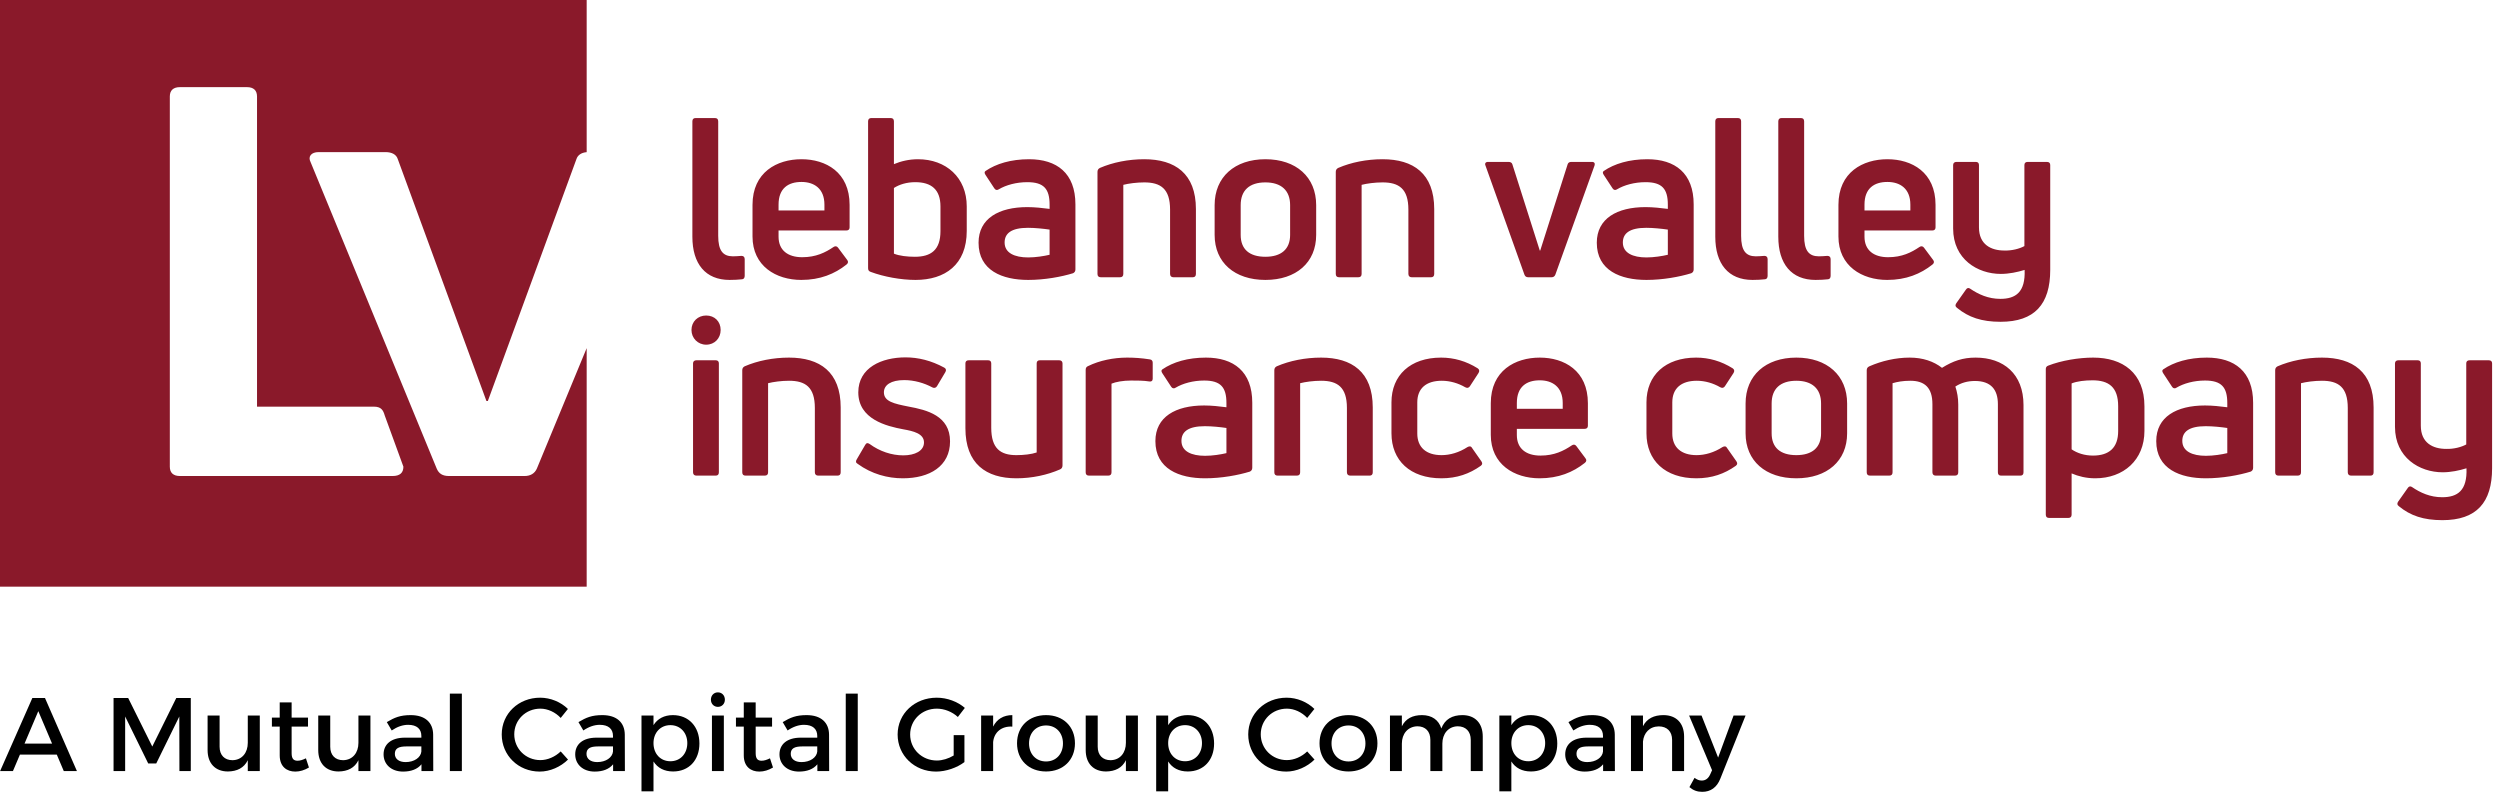 <?xml version="1.0" encoding="UTF-8"?> <svg xmlns="http://www.w3.org/2000/svg" width="237" height="76" viewBox="0 0 237 76" fill="none"><g clip-path="url(#clip0_11_962)"><path d="M69.162 26.537C66.883 26.537 65.637 25.017 65.637 22.442V11.506C65.637 11.295 65.742 11.19 65.954 11.19H67.769C67.98 11.19 68.086 11.295 68.086 11.506V22.357C68.086 23.75 68.529 24.299 69.479 24.299C69.732 24.299 70.007 24.278 70.281 24.257C70.493 24.257 70.598 24.363 70.598 24.574V26.137C70.598 26.305 70.534 26.453 70.366 26.474C70.007 26.516 69.585 26.537 69.162 26.537ZM80.542 21.555C80.542 21.745 80.436 21.851 80.225 21.851H73.807V22.442C73.807 23.729 74.694 24.384 76.045 24.384C77.354 24.384 78.241 23.941 79.022 23.413C79.17 23.308 79.339 23.329 79.444 23.476L80.31 24.637C80.436 24.785 80.415 24.954 80.246 25.081C79.127 25.967 77.755 26.537 75.961 26.537C73.575 26.537 71.338 25.229 71.338 22.421V19.423C71.338 16.319 73.66 15.095 75.982 15.095C78.283 15.095 80.542 16.319 80.542 19.423V21.555ZM75.982 17.249C74.736 17.249 73.807 17.84 73.807 19.402V19.951H78.156V19.402C78.156 17.861 77.164 17.249 75.982 17.249ZM87.024 15.095C89.683 15.095 91.647 16.826 91.647 19.57V21.893C91.647 25.102 89.579 26.537 86.792 26.537C85.42 26.537 83.794 26.242 82.548 25.777C82.358 25.714 82.295 25.608 82.295 25.418V11.506C82.295 11.295 82.401 11.19 82.612 11.19H84.427C84.638 11.19 84.744 11.295 84.744 11.506V15.56C85.398 15.285 86.179 15.095 87.024 15.095ZM89.156 21.914V19.57C89.156 17.966 88.29 17.27 86.771 17.27C85.968 17.27 85.271 17.481 84.744 17.819V24.046C85.25 24.257 86.011 24.342 86.728 24.342C88.249 24.342 89.156 23.708 89.156 21.914ZM97.559 15.095C100.177 15.095 101.95 16.404 101.95 19.381V25.545C101.95 25.714 101.866 25.841 101.718 25.904C100.62 26.242 99.037 26.537 97.475 26.537C95.026 26.537 92.767 25.651 92.767 23.012C92.767 20.711 94.689 19.634 97.391 19.634C98.087 19.634 98.868 19.719 99.501 19.803V19.402C99.501 17.903 98.952 17.27 97.391 17.27C96.335 17.27 95.364 17.544 94.689 17.945C94.54 18.051 94.372 18.03 94.266 17.861L93.421 16.573C93.316 16.404 93.316 16.298 93.421 16.214C94.435 15.517 95.849 15.095 97.559 15.095ZM97.475 24.405C98.171 24.405 98.973 24.278 99.501 24.152V21.766C98.931 21.682 98.108 21.597 97.454 21.597C95.87 21.597 95.237 22.125 95.237 22.991C95.237 23.983 96.187 24.405 97.475 24.405ZM104.357 26.284C104.147 26.284 104.041 26.178 104.041 25.967V16.298C104.041 16.13 104.104 16.003 104.274 15.918C105.498 15.391 106.976 15.095 108.474 15.095C111.388 15.095 113.373 16.447 113.373 19.824V25.967C113.373 26.178 113.267 26.284 113.077 26.284H111.24C111.05 26.284 110.923 26.178 110.923 25.967V19.866C110.923 17.882 110.016 17.291 108.474 17.291C107.757 17.291 106.976 17.396 106.49 17.523V25.967C106.49 26.178 106.384 26.284 106.174 26.284H104.357ZM119.96 26.537C117.047 26.537 115.147 24.891 115.147 22.273V19.444C115.147 16.784 117.047 15.095 119.96 15.095C122.873 15.095 124.773 16.784 124.773 19.444V22.273C124.773 24.891 122.873 26.537 119.96 26.537ZM119.96 24.342C121.459 24.342 122.303 23.624 122.303 22.273V19.444C122.303 18.051 121.459 17.291 119.96 17.291C118.44 17.291 117.617 18.051 117.617 19.444V22.273C117.617 23.624 118.44 24.342 119.96 24.342ZM126.949 26.284C126.738 26.284 126.632 26.178 126.632 25.967V16.298C126.632 16.13 126.695 16.003 126.865 15.918C128.089 15.391 129.567 15.095 131.066 15.095C133.979 15.095 135.964 16.447 135.964 19.824V25.967C135.964 26.178 135.858 26.284 135.668 26.284H133.831C133.641 26.284 133.515 26.178 133.515 25.967V19.866C133.515 17.882 132.607 17.291 131.066 17.291C130.348 17.291 129.567 17.396 129.081 17.523V25.967C129.081 26.178 128.975 26.284 128.765 26.284H126.949ZM144.873 26.284C144.684 26.284 144.578 26.199 144.514 26.031L140.82 15.686C140.736 15.496 140.841 15.349 141.052 15.349H143.016C143.206 15.349 143.332 15.433 143.374 15.581L145.971 23.75H146.014L148.61 15.581C148.652 15.433 148.779 15.349 148.948 15.349H150.932C151.143 15.349 151.228 15.496 151.164 15.686L147.449 26.031C147.386 26.199 147.259 26.284 147.09 26.284H144.873ZM156.169 15.095C158.786 15.095 160.56 16.404 160.56 19.381V25.545C160.56 25.714 160.475 25.841 160.328 25.904C159.23 26.242 157.646 26.537 156.084 26.537C153.635 26.537 151.376 25.651 151.376 23.012C151.376 20.711 153.297 19.634 155.999 19.634C156.696 19.634 157.477 19.719 158.111 19.803V19.402C158.111 17.903 157.562 17.27 155.999 17.27C154.944 17.27 153.973 17.544 153.297 17.945C153.15 18.051 152.981 18.03 152.875 17.861L152.031 16.573C151.925 16.404 151.925 16.298 152.031 16.214C153.044 15.517 154.459 15.095 156.169 15.095ZM156.084 24.405C156.781 24.405 157.583 24.278 158.111 24.152V21.766C157.541 21.682 156.718 21.597 156.063 21.597C154.48 21.597 153.846 22.125 153.846 22.991C153.846 23.983 154.796 24.405 156.084 24.405ZM166.135 26.537C163.854 26.537 162.609 25.017 162.609 22.442V11.506C162.609 11.295 162.714 11.19 162.925 11.19H164.741C164.952 11.19 165.058 11.295 165.058 11.506V22.357C165.058 23.75 165.501 24.299 166.451 24.299C166.705 24.299 166.979 24.278 167.253 24.257C167.464 24.257 167.57 24.363 167.57 24.574V26.137C167.57 26.305 167.507 26.453 167.338 26.474C166.979 26.516 166.556 26.537 166.135 26.537ZM172.109 26.537C169.829 26.537 168.583 25.017 168.583 22.442V11.506C168.583 11.295 168.689 11.19 168.9 11.19H170.715C170.926 11.19 171.032 11.295 171.032 11.506V22.357C171.032 23.75 171.475 24.299 172.425 24.299C172.679 24.299 172.953 24.278 173.228 24.257C173.439 24.257 173.544 24.363 173.544 24.574V26.137C173.544 26.305 173.481 26.453 173.312 26.474C172.953 26.516 172.531 26.537 172.109 26.537ZM183.489 21.555C183.489 21.745 183.383 21.851 183.172 21.851H176.754V22.442C176.754 23.729 177.641 24.384 178.992 24.384C180.3 24.384 181.187 23.941 181.968 23.413C182.116 23.308 182.285 23.329 182.391 23.476L183.256 24.637C183.383 24.785 183.361 24.954 183.193 25.081C182.074 25.967 180.702 26.537 178.907 26.537C176.522 26.537 174.284 25.229 174.284 22.421V19.423C174.284 16.319 176.606 15.095 178.928 15.095C181.23 15.095 183.489 16.319 183.489 19.423V21.555ZM178.928 17.249C177.683 17.249 176.754 17.84 176.754 19.402V19.951H181.102V19.402C181.102 17.861 180.111 17.249 178.928 17.249ZM191.913 15.644C191.913 15.454 192.018 15.349 192.229 15.349H194.045C194.256 15.349 194.362 15.454 194.362 15.644V25.587C194.362 28.839 192.883 30.506 189.654 30.506C187.859 30.506 186.614 30.084 185.516 29.177C185.347 29.05 185.347 28.923 185.452 28.754L186.361 27.467C186.466 27.297 186.614 27.255 186.761 27.361C187.564 27.909 188.493 28.332 189.633 28.332C191.09 28.332 192.018 27.699 191.934 25.587C191.258 25.799 190.456 25.967 189.675 25.967C187.479 25.967 185.157 24.574 185.157 21.661V15.644C185.157 15.454 185.284 15.349 185.474 15.349H187.31C187.501 15.349 187.606 15.454 187.606 15.644V21.555C187.606 23.18 188.746 23.75 190.013 23.75C190.73 23.772 191.448 23.582 191.913 23.329V15.644ZM66.946 32.676C66.165 32.676 65.552 32.064 65.552 31.282C65.552 30.48 66.165 29.91 66.946 29.91C67.748 29.91 68.318 30.48 68.318 31.282C68.318 32.064 67.748 32.676 66.946 32.676ZM66.017 45.089C65.827 45.089 65.7 44.984 65.7 44.773V34.449C65.7 34.26 65.827 34.154 66.017 34.154H67.854C68.043 34.154 68.149 34.26 68.149 34.449V44.773C68.149 44.984 68.043 45.089 67.854 45.089H66.017ZM70.683 45.089C70.472 45.089 70.366 44.984 70.366 44.773V35.104C70.366 34.935 70.429 34.809 70.598 34.724C71.823 34.196 73.3 33.901 74.799 33.901C77.713 33.901 79.697 35.252 79.697 38.63V44.773C79.697 44.984 79.591 45.089 79.402 45.089H77.565C77.375 45.089 77.248 44.984 77.248 44.773V38.672C77.248 36.687 76.34 36.096 74.799 36.096C74.082 36.096 73.3 36.202 72.815 36.328V44.773C72.815 44.984 72.709 45.089 72.498 45.089H70.683ZM85.588 45.343C84.153 45.343 82.633 44.942 81.303 43.97C81.113 43.865 81.113 43.717 81.219 43.548L82.021 42.176C82.126 41.986 82.253 41.965 82.443 42.091C83.393 42.789 84.533 43.168 85.631 43.168C86.729 43.168 87.594 42.746 87.594 41.944C87.594 41.1 86.581 40.867 85.631 40.698C84.048 40.403 81.366 39.749 81.366 37.194C81.366 34.85 83.583 33.879 85.842 33.879C87.045 33.879 88.269 34.175 89.515 34.85C89.684 34.935 89.726 35.104 89.621 35.273L88.818 36.624C88.713 36.772 88.565 36.814 88.396 36.73C87.615 36.307 86.665 36.033 85.716 36.033C84.469 36.033 83.794 36.497 83.794 37.194C83.794 38.06 84.744 38.27 86.137 38.545C87.869 38.862 90.064 39.411 90.064 41.838C90.064 44.203 88.122 45.343 85.588 45.343ZM100.409 34.154C100.599 34.154 100.726 34.26 100.726 34.449V44.118C100.726 44.308 100.641 44.435 100.494 44.498C99.29 45.026 97.834 45.343 96.356 45.343C93.485 45.343 91.521 43.97 91.521 40.593V34.449C91.521 34.26 91.627 34.154 91.838 34.154H93.674C93.865 34.154 93.97 34.26 93.97 34.449V40.551C93.97 42.535 94.857 43.147 96.356 43.147C97.052 43.147 97.791 43.063 98.277 42.894V34.449C98.277 34.26 98.382 34.154 98.572 34.154H100.409ZM103.239 45.089C103.028 45.089 102.922 44.984 102.922 44.773V35.062C102.922 34.892 102.985 34.766 103.155 34.703C104.231 34.175 105.561 33.901 106.849 33.901C107.503 33.901 108.2 33.943 109.002 34.069C109.192 34.09 109.277 34.217 109.277 34.386V35.906C109.277 36.096 109.15 36.202 108.939 36.16C108.411 36.075 107.799 36.075 107.229 36.075C106.469 36.075 105.772 36.202 105.371 36.371V44.773C105.371 44.984 105.265 45.089 105.055 45.089H103.239ZM114.324 33.901C116.941 33.901 118.715 35.209 118.715 38.186V44.35C118.715 44.519 118.63 44.646 118.482 44.71C117.385 45.047 115.801 45.343 114.239 45.343C111.79 45.343 109.531 44.456 109.531 41.817C109.531 39.516 111.452 38.439 114.154 38.439C114.851 38.439 115.632 38.524 116.266 38.608V38.207C116.266 36.709 115.717 36.075 114.154 36.075C113.099 36.075 112.128 36.349 111.452 36.751C111.305 36.856 111.136 36.835 111.03 36.666L110.186 35.378C110.08 35.209 110.08 35.104 110.186 35.02C111.199 34.322 112.614 33.901 114.324 33.901ZM114.239 43.21C114.935 43.21 115.738 43.084 116.266 42.957V40.572C115.696 40.487 114.873 40.403 114.218 40.403C112.635 40.403 112.001 40.931 112.001 41.796C112.001 42.789 112.951 43.21 114.239 43.21ZM121.122 45.089C120.911 45.089 120.806 44.984 120.806 44.773V35.104C120.806 34.935 120.869 34.809 121.038 34.724C122.262 34.196 123.74 33.901 125.239 33.901C128.152 33.901 130.137 35.252 130.137 38.63V44.773C130.137 44.984 130.031 45.089 129.841 45.089H128.005C127.814 45.089 127.688 44.984 127.688 44.773V38.672C127.688 36.687 126.78 36.096 125.239 36.096C124.521 36.096 123.74 36.202 123.254 36.328V44.773C123.254 44.984 123.148 45.089 122.938 45.089H121.122ZM136.64 45.343C133.684 45.343 131.911 43.654 131.911 41.078V38.144C131.911 35.568 133.705 33.901 136.618 33.901C137.843 33.901 139.004 34.239 140.081 34.914C140.25 35.02 140.271 35.188 140.165 35.358L139.342 36.624C139.236 36.772 139.088 36.814 138.899 36.709C138.244 36.328 137.463 36.096 136.682 36.096C135.183 36.096 134.359 36.835 134.359 38.144V41.1C134.359 42.408 135.204 43.147 136.661 43.147C137.463 43.147 138.329 42.894 139.11 42.387C139.299 42.282 139.448 42.282 139.553 42.472L140.439 43.738C140.545 43.907 140.545 44.034 140.376 44.161C139.299 44.921 138.118 45.343 136.64 45.343ZM150.532 40.361C150.532 40.551 150.426 40.656 150.215 40.656H143.797V41.247C143.797 42.535 144.684 43.189 146.035 43.189C147.344 43.189 148.23 42.746 149.012 42.219C149.159 42.113 149.328 42.134 149.434 42.282L150.3 43.443C150.426 43.591 150.405 43.759 150.236 43.886C149.117 44.773 147.745 45.343 145.951 45.343C143.565 45.343 141.327 44.034 141.327 41.226V38.228C141.327 35.125 143.649 33.901 145.972 33.901C148.273 33.901 150.532 35.125 150.532 38.228V40.361ZM145.972 36.054C144.726 36.054 143.797 36.645 143.797 38.207V38.756H148.146V38.207C148.146 36.666 147.154 36.054 145.972 36.054ZM160.814 45.343C157.858 45.343 156.085 43.654 156.085 41.078V38.144C156.085 35.568 157.88 33.901 160.793 33.901C162.017 33.901 163.179 34.239 164.255 34.914C164.424 35.02 164.445 35.188 164.34 35.358L163.516 36.624C163.411 36.772 163.263 36.814 163.073 36.709C162.418 36.328 161.637 36.096 160.856 36.096C159.357 36.096 158.534 36.835 158.534 38.144V41.1C158.534 42.408 159.378 43.147 160.835 43.147C161.637 43.147 162.503 42.894 163.284 42.387C163.474 42.282 163.622 42.282 163.727 42.472L164.614 43.738C164.719 43.907 164.719 44.034 164.551 44.161C163.474 44.921 162.292 45.343 160.814 45.343ZM170.294 45.343C167.38 45.343 165.481 43.696 165.481 41.078V38.249C165.481 35.59 167.38 33.901 170.294 33.901C173.207 33.901 175.107 35.59 175.107 38.249V41.078C175.107 43.696 173.207 45.343 170.294 45.343ZM170.294 43.147C171.793 43.147 172.637 42.429 172.637 41.078V38.249C172.637 36.856 171.793 36.096 170.294 36.096C168.774 36.096 167.951 36.856 167.951 38.249V41.078C167.951 42.429 168.774 43.147 170.294 43.147ZM187.289 33.901C189.928 33.901 191.828 35.441 191.828 38.397V44.773C191.828 44.984 191.722 45.089 191.532 45.089H189.696C189.506 45.089 189.4 44.984 189.4 44.773V38.313C189.4 36.941 188.745 36.117 187.226 36.117C186.529 36.117 185.917 36.286 185.368 36.645C185.537 37.151 185.642 37.722 185.642 38.355V44.773C185.642 44.984 185.537 45.089 185.326 45.089H183.51C183.32 45.089 183.193 44.984 183.193 44.773V38.313C183.193 36.772 182.476 36.096 181.103 36.096C180.386 36.096 179.837 36.202 179.414 36.328V44.773C179.414 44.984 179.309 45.089 179.098 45.089H177.282C177.071 45.089 176.966 44.984 176.966 44.773V35.104C176.966 34.935 177.029 34.809 177.219 34.724C178.38 34.217 179.71 33.901 181.04 33.901C182.286 33.901 183.32 34.26 184.101 34.871C185.156 34.217 186.064 33.901 187.289 33.901ZM198.437 33.901C201.223 33.901 203.293 35.336 203.293 38.524V40.846C203.293 43.612 201.308 45.343 198.627 45.343C197.783 45.343 197.023 45.153 196.389 44.878V48.784C196.389 48.995 196.283 49.101 196.073 49.101H194.257C194.046 49.101 193.941 48.995 193.941 48.784V34.998C193.941 34.83 194.004 34.724 194.173 34.66C195.418 34.175 197.065 33.901 198.437 33.901ZM200.802 40.867V38.502C200.802 36.687 199.893 36.054 198.374 36.054C197.656 36.054 196.896 36.139 196.389 36.349V42.598C196.917 42.957 197.614 43.189 198.416 43.189C199.936 43.189 200.802 42.451 200.802 40.867ZM209.205 33.901C211.822 33.901 213.596 35.209 213.596 38.186V44.35C213.596 44.519 213.511 44.646 213.364 44.71C212.266 45.047 210.683 45.343 209.12 45.343C206.671 45.343 204.412 44.456 204.412 41.817C204.412 39.516 206.333 38.439 209.036 38.439C209.733 38.439 210.513 38.524 211.147 38.608V38.207C211.147 36.709 210.598 36.075 209.036 36.075C207.98 36.075 207.009 36.349 206.333 36.751C206.186 36.856 206.017 36.835 205.912 36.666L205.067 35.378C204.961 35.209 204.961 35.104 205.067 35.02C206.08 34.322 207.495 33.901 209.205 33.901ZM209.12 43.21C209.817 43.21 210.619 43.084 211.147 42.957V40.572C210.577 40.487 209.754 40.403 209.099 40.403C207.516 40.403 206.882 40.931 206.882 41.796C206.882 42.789 207.833 43.21 209.12 43.21ZM216.003 45.089C215.793 45.089 215.687 44.984 215.687 44.773V35.104C215.687 34.935 215.75 34.809 215.919 34.724C217.144 34.196 218.621 33.901 220.12 33.901C223.033 33.901 225.017 35.252 225.017 38.63V44.773C225.017 44.984 224.912 45.089 224.722 45.089H222.886C222.696 45.089 222.569 44.984 222.569 44.773V38.672C222.569 36.687 221.661 36.096 220.12 36.096C219.402 36.096 218.621 36.202 218.135 36.328V44.773C218.135 44.984 218.03 45.089 217.819 45.089H216.003ZM233.801 34.449C233.801 34.26 233.907 34.154 234.118 34.154H235.933C236.144 34.154 236.25 34.26 236.25 34.449V44.393C236.25 47.644 234.772 49.311 231.542 49.311C229.748 49.311 228.502 48.889 227.404 47.982C227.236 47.855 227.236 47.728 227.341 47.559L228.249 46.272C228.355 46.103 228.502 46.061 228.65 46.166C229.452 46.715 230.381 47.137 231.521 47.137C232.978 47.137 233.907 46.504 233.822 44.393C233.146 44.604 232.344 44.773 231.563 44.773C229.367 44.773 227.045 43.38 227.045 40.466V34.449C227.045 34.26 227.172 34.154 227.362 34.154H229.199C229.389 34.154 229.494 34.26 229.494 34.449V40.361C229.494 41.986 230.634 42.556 231.901 42.556C232.618 42.577 233.337 42.387 233.801 42.134V34.449ZM30.196 14.42H36.55C37.161 14.42 37.57 14.655 37.705 15.071L46.113 38.014H46.248L54.65 15.071C54.77 14.709 55.1 14.487 55.536 14.433C55.563 14.433 55.59 14.426 55.617 14.426V0H0V55.617H55.617V33.003L55.536 33.198L50.895 44.421C50.687 44.891 50.277 45.126 49.733 45.126H42.56C41.943 45.126 41.6 44.891 41.399 44.421L29.444 15.367C29.168 14.836 29.511 14.42 30.196 14.42ZM35.448 38.551C36.126 38.551 36.328 38.88 36.469 39.377L38.242 44.24C38.242 44.831 37.9 45.126 37.214 45.126H17.059C16.441 45.126 16.099 44.831 16.099 44.24V9.147C16.099 8.556 16.441 8.261 17.059 8.261H23.413C24.024 8.261 24.366 8.556 24.366 9.147V38.551H35.448Z" fill="#8A192A"></path><path d="M1.89 71.534L1.227 73.097H0.01L3.067 66.17H4.264L7.292 73.097H6.046L5.383 71.534H1.89ZM3.631 67.417L2.325 70.495H4.937L3.631 67.417Z" fill="black"></path><path d="M17.009 73.097L16.999 67.922L14.812 72.375H14.05L11.864 67.922V73.097H10.765V66.17H12.151L14.436 70.772L16.712 66.17H18.087V73.097H17.009Z" fill="black"></path><path d="M24.628 73.097H23.49V72.067C23.133 72.8 22.471 73.126 21.61 73.136C20.402 73.136 19.68 72.364 19.68 71.108V67.832H20.818V70.791C20.818 71.583 21.283 72.067 22.045 72.067C22.955 72.048 23.49 71.345 23.49 70.425V67.832H24.628V73.097Z" fill="black"></path><path d="M29.288 72.76C28.873 73.008 28.437 73.146 27.992 73.146C27.2 73.146 26.517 72.691 26.517 71.612V68.881H25.776V68.03H26.517V66.586H27.646V68.03H29.199V68.881H27.646V71.404C27.646 71.949 27.853 72.117 28.21 72.117C28.447 72.117 28.695 72.038 29.001 71.889L29.288 72.76Z" fill="black"></path><path d="M35.117 73.097H33.979V72.067C33.622 72.8 32.959 73.126 32.099 73.136C30.891 73.136 30.169 72.364 30.169 71.108V67.832H31.307V70.791C31.307 71.583 31.772 72.067 32.534 72.067C33.444 72.048 33.979 71.345 33.979 70.425V67.832H35.117V73.097Z" fill="black"></path><path d="M39.955 72.453C39.579 72.918 38.975 73.146 38.214 73.146C37.076 73.146 36.363 72.444 36.363 71.513C36.363 70.554 37.086 69.94 38.352 69.93H39.945V69.772C39.945 69.109 39.52 68.713 38.689 68.713C38.184 68.713 37.66 68.891 37.135 69.248L36.67 68.456C37.402 68.02 37.937 67.793 38.936 67.793C40.292 67.793 41.053 68.486 41.063 69.643L41.073 73.097H39.955V72.453ZM39.945 71.246V70.761H38.52C37.778 70.761 37.432 70.959 37.432 71.464C37.432 71.939 37.818 72.246 38.451 72.246C39.263 72.246 39.886 71.82 39.945 71.246Z" fill="black"></path><path d="M42.646 73.097V65.755H43.784V73.097H42.646Z" fill="black"></path><path d="M53.837 67.209L53.155 68.06C52.65 67.516 51.928 67.18 51.225 67.18C49.84 67.18 48.752 68.248 48.752 69.614C48.752 70.979 49.84 72.058 51.225 72.058C51.918 72.058 52.63 71.741 53.155 71.236L53.847 72.008C53.145 72.701 52.145 73.146 51.166 73.146C49.138 73.146 47.564 71.612 47.564 69.624C47.564 67.654 49.157 66.141 51.205 66.141C52.185 66.141 53.165 66.546 53.837 67.209Z" fill="black"></path><path d="M58.122 72.453C57.746 72.918 57.142 73.146 56.38 73.146C55.242 73.146 54.53 72.444 54.53 71.513C54.53 70.554 55.252 69.94 56.519 69.93H58.112V69.772C58.112 69.109 57.686 68.713 56.855 68.713C56.35 68.713 55.826 68.891 55.302 69.248L54.837 68.456C55.569 68.02 56.103 67.793 57.103 67.793C58.458 67.793 59.22 68.486 59.23 69.643L59.24 73.097H58.122V72.453ZM58.112 71.246V70.761H56.687C55.945 70.761 55.599 70.959 55.599 71.464C55.599 71.939 55.984 72.246 56.618 72.246C57.429 72.246 58.052 71.82 58.112 71.246Z" fill="black"></path><path d="M66.305 70.484C66.305 72.058 65.315 73.136 63.811 73.136C62.97 73.136 62.337 72.8 61.951 72.186V75.016H60.813V67.832H61.951V68.743C62.337 68.129 62.97 67.793 63.792 67.793C65.286 67.793 66.305 68.881 66.305 70.484ZM65.157 70.445C65.157 69.465 64.494 68.743 63.554 68.743C62.614 68.743 61.951 69.455 61.951 70.445C61.951 71.464 62.614 72.166 63.554 72.166C64.494 72.166 65.157 71.454 65.157 70.445Z" fill="black"></path><path d="M68.719 66.329C68.719 66.725 68.432 67.011 68.056 67.011C67.68 67.011 67.394 66.725 67.394 66.329C67.394 65.923 67.68 65.636 68.056 65.636C68.432 65.636 68.719 65.923 68.719 66.329ZM67.492 73.097V67.833H68.621V73.097H67.492Z" fill="black"></path><path d="M73.281 72.76C72.865 73.008 72.43 73.146 71.984 73.146C71.193 73.146 70.51 72.691 70.51 71.612V68.881H69.768V68.03H70.51V66.586H71.638V68.03H73.192V68.881H71.638V71.404C71.638 71.949 71.846 72.117 72.202 72.117C72.44 72.117 72.687 72.038 72.994 71.889L73.281 72.76Z" fill="black"></path><path d="M77.486 72.453C77.11 72.918 76.506 73.146 75.745 73.146C74.607 73.146 73.894 72.444 73.894 71.513C73.894 70.554 74.617 69.94 75.883 69.93H77.476V69.772C77.476 69.109 77.051 68.713 76.219 68.713C75.715 68.713 75.19 68.891 74.666 69.248L74.201 68.456C74.933 68.02 75.467 67.793 76.467 67.793C77.823 67.793 78.584 68.486 78.594 69.643L78.604 73.097H77.486V72.453ZM77.476 71.246V70.761H76.051C75.309 70.761 74.963 70.959 74.963 71.464C74.963 71.939 75.349 72.246 75.982 72.246C76.793 72.246 77.417 71.82 77.476 71.246Z" fill="black"></path><path d="M80.177 73.097V65.755H81.315V73.097H80.177Z" fill="black"></path><path d="M91.428 69.693V72.246C90.725 72.78 89.686 73.146 88.736 73.146C86.688 73.146 85.095 71.612 85.095 69.633C85.095 67.654 86.708 66.141 88.806 66.141C89.795 66.141 90.785 66.517 91.467 67.11L90.805 67.971C90.27 67.476 89.528 67.18 88.806 67.18C87.391 67.18 86.282 68.258 86.282 69.633C86.282 71.019 87.401 72.097 88.816 72.097C89.33 72.097 89.914 71.919 90.409 71.622V69.693H91.428Z" fill="black"></path><path d="M94.149 68.881C94.505 68.169 95.138 67.793 95.969 67.793V68.881C94.911 68.822 94.238 69.445 94.149 70.346V73.097H93.011V67.832H94.149V68.881Z" fill="black"></path><path d="M101.906 70.465C101.906 72.048 100.788 73.136 99.165 73.136C97.533 73.136 96.415 72.048 96.415 70.465C96.415 68.871 97.533 67.793 99.165 67.793C100.788 67.793 101.906 68.871 101.906 70.465ZM97.553 70.475C97.553 71.494 98.216 72.186 99.165 72.186C100.106 72.186 100.769 71.494 100.769 70.475C100.769 69.465 100.106 68.773 99.165 68.773C98.216 68.773 97.553 69.465 97.553 70.475Z" fill="black"></path><path d="M107.873 73.097H106.735V72.067C106.379 72.8 105.716 73.126 104.855 73.136C103.648 73.136 102.925 72.364 102.925 71.108V67.832H104.063V70.791C104.063 71.583 104.528 72.067 105.29 72.067C106.201 72.048 106.735 71.345 106.735 70.425V67.832H107.873V73.097Z" fill="black"></path><path d="M115.096 70.484C115.096 72.058 114.107 73.136 112.603 73.136C111.761 73.136 111.128 72.8 110.742 72.186V75.016H109.605V67.832H110.742V68.743C111.128 68.129 111.761 67.793 112.583 67.793C114.077 67.793 115.096 68.881 115.096 70.484ZM113.948 70.445C113.948 69.465 113.285 68.743 112.345 68.743C111.405 68.743 110.742 69.455 110.742 70.445C110.742 71.464 111.405 72.166 112.345 72.166C113.285 72.166 113.948 71.454 113.948 70.445Z" fill="black"></path><path d="M124.605 67.209L123.922 68.06C123.418 67.516 122.696 67.18 121.993 67.18C120.607 67.18 119.519 68.248 119.519 69.614C119.519 70.979 120.607 72.058 121.993 72.058C122.686 72.058 123.398 71.741 123.922 71.236L124.615 72.008C123.913 72.701 122.913 73.146 121.933 73.146C119.905 73.146 118.332 71.612 118.332 69.624C118.332 67.654 119.925 66.141 121.973 66.141C122.953 66.141 123.932 66.546 124.605 67.209Z" fill="black"></path><path d="M130.581 70.465C130.581 72.048 129.463 73.136 127.84 73.136C126.208 73.136 125.09 72.048 125.09 70.465C125.09 68.871 126.208 67.793 127.84 67.793C129.463 67.793 130.581 68.871 130.581 70.465ZM126.228 70.475C126.228 71.494 126.891 72.186 127.84 72.186C128.78 72.186 129.444 71.494 129.444 70.475C129.444 69.465 128.78 68.773 127.84 68.773C126.891 68.773 126.228 69.465 126.228 70.475Z" fill="black"></path><path d="M140.565 69.821V73.097H139.428V70.138C139.428 69.337 138.953 68.852 138.181 68.852C137.28 68.881 136.736 69.574 136.736 70.494V73.097H135.598V70.138C135.598 69.337 135.133 68.852 134.361 68.852C133.451 68.881 132.897 69.574 132.897 70.494V73.097H131.769V67.832H132.897V68.852C133.263 68.11 133.936 67.793 134.807 67.793C135.747 67.793 136.39 68.258 136.637 69.059C136.974 68.179 137.676 67.793 138.636 67.793C139.843 67.793 140.565 68.565 140.565 69.821Z" fill="black"></path><path d="M147.63 70.484C147.63 72.058 146.641 73.136 145.137 73.136C144.295 73.136 143.662 72.8 143.276 72.186V75.016H142.138V67.832H143.276V68.743C143.662 68.129 144.295 67.793 145.117 67.793C146.611 67.793 147.63 68.881 147.63 70.484ZM146.482 70.445C146.482 69.465 145.819 68.743 144.879 68.743C143.939 68.743 143.276 69.455 143.276 70.445C143.276 71.464 143.939 72.166 144.879 72.166C145.819 72.166 146.482 71.454 146.482 70.445Z" fill="black"></path><path d="M151.974 72.453C151.598 72.918 150.995 73.146 150.233 73.146C149.095 73.146 148.382 72.444 148.382 71.513C148.382 70.554 149.105 69.94 150.371 69.93H151.964V69.772C151.964 69.109 151.539 68.713 150.708 68.713C150.203 68.713 149.679 68.891 149.154 69.248L148.689 68.456C149.421 68.02 149.956 67.793 150.955 67.793C152.311 67.793 153.072 68.486 153.082 69.643L153.092 73.097H151.974V72.453ZM151.964 71.246V70.761H150.539C149.797 70.761 149.451 70.959 149.451 71.464C149.451 71.939 149.837 72.246 150.47 72.246C151.282 72.246 151.905 71.82 151.964 71.246Z" fill="black"></path><path d="M159.652 69.821V73.097H158.515V70.138C158.515 69.347 158.039 68.862 157.248 68.862C156.377 68.871 155.833 69.475 155.754 70.296V73.097H154.616V67.832H155.754V68.842C156.13 68.11 156.803 67.793 157.693 67.793C158.92 67.793 159.652 68.565 159.652 69.821Z" fill="black"></path><path d="M163.086 73.819C162.759 74.65 162.166 75.066 161.374 75.066C160.899 75.066 160.523 74.927 160.157 74.62L160.642 73.74C160.889 73.918 161.087 73.997 161.325 73.997C161.671 73.997 161.948 73.809 162.126 73.413L162.304 73.017L160.127 67.832H161.305L162.878 71.82L164.342 67.832H165.48L163.086 73.819Z" fill="black"></path></g><defs><clipPath id="clip0_11_962"><rect width="236.25" height="75.066" fill="white"></rect></clipPath></defs></svg> 